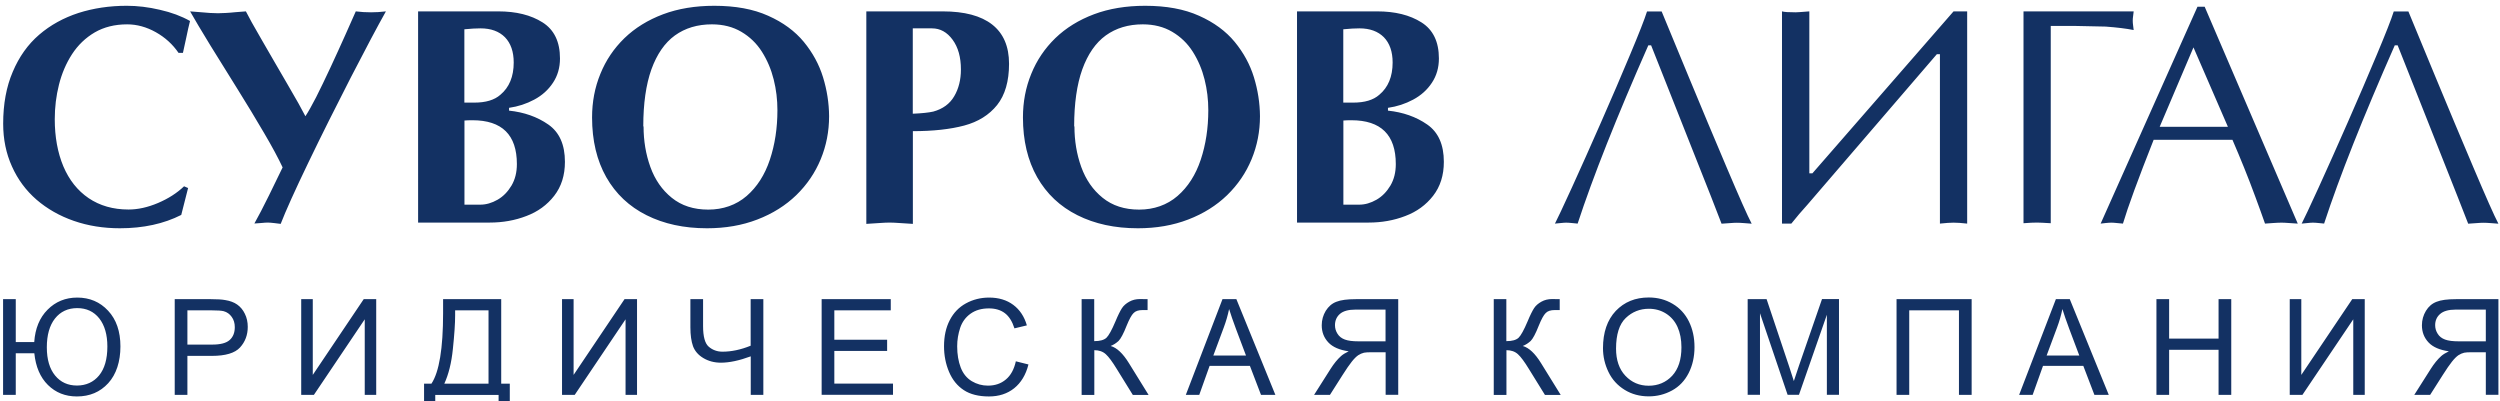 <?xml version="1.0" encoding="UTF-8"?>
<svg id="_Слой_1" data-name="Слой_1" xmlns="http://www.w3.org/2000/svg" version="1.1" viewBox="0 0 268 43">
  <!-- Generator: Adobe Illustrator 29.1.0, SVG Export Plug-In . SVG Version: 2.1.0 Build 142)  -->
  <defs>
    <style>
      .st0 {
        fill: #133163;
        fill-rule: evenodd;
      }
    </style>
  </defs>
  <path class="st0" d="M.33,32.07h1.36v4.6h1.98c.1-1.45.57-2.61,1.43-3.47.85-.86,1.92-1.3,3.18-1.3,1.33,0,2.44.47,3.31,1.41.88.94,1.32,2.22,1.32,3.83s-.44,2.99-1.31,3.94c-.87.95-1.99,1.42-3.36,1.42-1.24,0-2.27-.41-3.1-1.23-.83-.82-1.31-1.95-1.46-3.4h-1.99v4.46H.33v-10.26H.33ZM5.02,37.24c0,1.3.3,2.3.89,3.02.59.72,1.38,1.07,2.34,1.07s1.78-.36,2.37-1.08c.59-.72.89-1.75.89-3.1,0-1.28-.29-2.28-.87-3.02-.58-.73-1.37-1.1-2.36-1.1s-1.8.37-2.39,1.12c-.58.74-.87,1.77-.87,3.09h0ZM18.73,42.33v-10.26h3.87c.68,0,1.2.03,1.56.1.5.08.93.24,1.27.48.34.24.62.57.82.99.21.42.31.89.31,1.4,0,.87-.28,1.61-.83,2.21-.55.6-1.56.9-3.01.9h-2.63v4.18h-1.36ZM20.1,36.94h2.65c.88,0,1.5-.16,1.87-.49.37-.33.55-.79.55-1.38,0-.43-.11-.8-.33-1.1-.22-.31-.5-.51-.86-.61-.23-.06-.65-.09-1.27-.09h-2.62v3.67h0ZM32.3,32.07h1.23v8.12l5.46-8.12h1.34v10.26h-1.23v-8.1l-5.45,8.1h-1.36v-10.26h0ZM47.48,32.07h6.25v9.06h.92v3.6h-1.2v-2.39h-6.79v2.39h-1.2v-3.6h.79c.83-1.25,1.25-3.77,1.25-7.56v-1.5h0ZM52.37,33.27h-3.58v.53c0,.87-.08,2.07-.24,3.59-.15,1.52-.47,2.76-.92,3.74h4.74v-7.85h0ZM60.26,32.07h1.23v8.12l5.46-8.12h1.34v10.26h-1.23v-8.1l-5.45,8.1h-1.36v-10.26h0ZM81.84,42.33h-1.36v-4.13c-1.22.45-2.29.68-3.2.68-.71,0-1.34-.17-1.89-.5-.55-.33-.91-.76-1.1-1.27-.18-.51-.28-1.18-.28-2.02v-3.02h1.36v2.89c0,1.12.2,1.86.61,2.21.41.35.9.53,1.47.53.96,0,1.96-.21,3.02-.64v-4.99h1.36v10.26h0ZM88.08,42.33v-10.26h7.41v1.2h-6.05v3.15h5.66v1.2h-5.66v3.5h6.29v1.2h-7.65ZM108.89,38.73l1.36.34c-.28,1.12-.8,1.96-1.53,2.55-.74.59-1.64.88-2.71.88s-2-.22-2.69-.68c-.69-.45-1.22-1.1-1.58-1.95-.36-.85-.54-1.77-.54-2.75,0-1.07.2-2,.61-2.79.41-.8.99-1.4,1.74-1.81.75-.41,1.58-.62,2.48-.62,1.03,0,1.89.26,2.59.78.7.52,1.19,1.26,1.46,2.2l-1.33.32c-.24-.75-.58-1.29-1.03-1.63-.45-.34-1.02-.51-1.71-.51-.79,0-1.44.19-1.97.57-.53.38-.9.89-1.11,1.52-.21.64-.32,1.29-.32,1.97,0,.87.13,1.63.38,2.28.25.65.65,1.14,1.18,1.46.54.32,1.11.48,1.74.48.76,0,1.4-.22,1.92-.66.53-.44.88-1.09,1.07-1.95h0ZM115.94,32.07h1.36v4.5c.62,0,1.05-.12,1.31-.36.25-.24.57-.82.96-1.74.28-.68.52-1.15.7-1.43.18-.28.45-.51.79-.7.34-.19.72-.28,1.13-.28.52,0,.8,0,.83.01v1.17s-.14,0-.27,0c-.15,0-.24,0-.27,0-.43,0-.75.1-.96.32-.22.21-.46.66-.74,1.34-.34.87-.64,1.42-.87,1.65-.24.22-.52.41-.85.54.66.18,1.32.8,1.96,1.84l2.11,3.41h-1.69l-1.72-2.78c-.47-.77-.86-1.3-1.18-1.59-.32-.29-.73-.43-1.23-.43v4.8h-1.36v-10.26h0ZM127.12,42.33l3.93-10.26h1.49l4.18,10.26h-1.54l-1.19-3.11h-4.32l-1.11,3.11h-1.44ZM130.07,38.11h3.5l-1.07-2.84c-.32-.86-.57-1.58-.74-2.14-.14.67-.33,1.33-.57,1.97l-1.12,3.01h0ZM149.89,42.33v-10.26h-4.55c-.91,0-1.61.09-2.08.28-.48.18-.85.51-1.14.97-.28.47-.43.98-.43,1.55,0,.73.24,1.34.71,1.84.47.5,1.2.81,2.18.95-.36.17-.63.34-.82.51-.4.36-.77.82-1.12,1.37l-1.77,2.79h1.7l1.36-2.14c.39-.62.72-1.09.98-1.42.26-.33.49-.55.69-.69.2-.13.41-.22.62-.27.15-.03.4-.05.75-.05h1.57v4.56h1.36ZM148.53,36.59h-2.91c-.62,0-1.1-.06-1.45-.19-.35-.13-.61-.33-.79-.62-.18-.28-.27-.59-.27-.92,0-.48.17-.89.52-1.2.35-.31.91-.47,1.66-.47h3.24v3.4h0ZM160.12,32.07h1.36v4.5c.62,0,1.05-.12,1.31-.36.25-.24.57-.82.96-1.74.28-.68.52-1.15.7-1.43.18-.28.45-.51.79-.7.34-.19.72-.28,1.13-.28.52,0,.8,0,.83.01v1.17s-.14,0-.27,0c-.15,0-.24,0-.27,0-.43,0-.75.1-.96.32-.22.21-.46.66-.74,1.34-.34.87-.64,1.42-.87,1.65-.24.22-.52.41-.85.54.66.18,1.32.8,1.96,1.84l2.11,3.41h-1.69l-1.72-2.78c-.47-.77-.86-1.3-1.18-1.59-.32-.29-.73-.43-1.23-.43v4.8h-1.36v-10.26h0ZM171.84,37.33c0-1.7.46-3.03,1.37-4,.92-.96,2.09-1.44,3.54-1.44.95,0,1.8.23,2.56.68.76.45,1.34,1.08,1.74,1.89.4.81.6,1.72.6,2.75s-.21,1.97-.63,2.79c-.42.82-1.01,1.44-1.78,1.86-.77.42-1.6.63-2.49.63-.97,0-1.83-.23-2.59-.7-.76-.47-1.34-1.1-1.73-1.91-.39-.8-.59-1.66-.59-2.56h0ZM173.24,37.36c0,1.23.33,2.21,1,2.92s1.5,1.07,2.5,1.07,1.86-.36,2.52-1.07c.66-.72.99-1.73.99-3.05,0-.83-.14-1.56-.42-2.18-.28-.62-.7-1.1-1.24-1.44-.54-.34-1.15-.51-1.83-.51-.96,0-1.79.33-2.48.99-.69.66-1.04,1.76-1.04,3.3h0ZM187.35,42.33v-10.26h2.03l2.43,7.26c.22.68.39,1.18.49,1.52.12-.37.3-.92.55-1.65l2.47-7.14h1.82v10.26h-1.3v-8.58l-2.99,8.58h-1.22l-2.96-8.74v8.74h-1.3ZM203.31,32.07h8.05v10.26h-1.36v-9.06h-5.33v9.06h-1.36v-10.26h0ZM216.45,42.33l3.94-10.26h1.49l4.18,10.26h-1.54l-1.19-3.11h-4.32l-1.11,3.11h-1.44ZM219.4,38.11h3.5l-1.07-2.84c-.32-.86-.57-1.58-.74-2.14-.14.67-.33,1.33-.57,1.97l-1.12,3.01h0ZM231.17,42.33v-10.26h1.36v4.23h5.3v-4.23h1.36v10.26h-1.36v-4.83h-5.3v4.83h-1.36ZM245.47,32.07h1.23v8.12l5.46-8.12h1.34v10.26h-1.23v-8.1l-5.45,8.1h-1.36v-10.26h0ZM267.83,42.33v-10.26h-4.55c-.92,0-1.61.09-2.08.28-.48.18-.86.51-1.14.97-.28.47-.43.98-.43,1.55,0,.73.24,1.34.71,1.84.47.5,1.2.81,2.18.95-.36.17-.63.34-.82.51-.4.36-.77.82-1.12,1.37l-1.77,2.79h1.7l1.36-2.14c.39-.62.72-1.09.98-1.42.26-.33.49-.55.69-.69.2-.13.41-.22.62-.27.15-.03.4-.05.75-.05h1.57v4.56h1.36ZM266.47,36.59h-2.91c-.62,0-1.1-.06-1.45-.19-.35-.13-.61-.33-.79-.62-.18-.28-.27-.59-.27-.92,0-.48.17-.89.53-1.2.35-.31.91-.47,1.66-.47h3.24v3.4Z"/>
  <path class="st0" d="M20.16,20.17l-.73,2.87c-1.87.95-4.07,1.43-6.58,1.43-1.76,0-3.4-.26-4.93-.79-1.53-.53-2.86-1.29-4-2.27-1.14-.99-2.02-2.18-2.64-3.57-.63-1.39-.94-2.92-.94-4.58,0-2.11.34-3.97,1.03-5.57.68-1.61,1.62-2.93,2.83-3.97,1.21-1.04,2.62-1.81,4.21-2.33,1.6-.51,3.32-.77,5.18-.77,1.14,0,2.32.14,3.55.43,1.24.28,2.31.68,3.23,1.2-.13.5-.26,1.09-.4,1.77-.14.68-.26,1.23-.36,1.65h-.47c-.63-.92-1.44-1.66-2.44-2.22-1-.56-2.03-.84-3.07-.84-1.33,0-2.48.29-3.47.86-.99.58-1.8,1.36-2.44,2.34-.64.99-1.1,2.08-1.4,3.27-.3,1.19-.45,2.42-.45,3.7,0,1.9.31,3.59.92,5.05.62,1.46,1.52,2.6,2.71,3.41,1.2.81,2.62,1.22,4.28,1.22,1,0,2.05-.23,3.16-.7,1.1-.47,2.03-1.06,2.79-1.79l.44.19h0ZM30.3,17.95c-.45-.96-1.11-2.2-2-3.71s-1.82-3.07-2.82-4.66c-.99-1.59-1.97-3.16-2.94-4.73-.96-1.57-1.68-2.78-2.16-3.63.44.03.83.06,1.14.09.32.03.64.06.99.08.34.02.63.03.86.03s.5-.01.83-.03c.33-.02.66-.04,1-.08.33-.03.72-.06,1.16-.09.26.53.83,1.56,1.72,3.09.88,1.54,1.8,3.1,2.73,4.71.94,1.6,1.58,2.75,1.93,3.44.31-.47.69-1.15,1.15-2.04.45-.89.96-1.95,1.53-3.17s1.1-2.4,1.61-3.53c.5-1.14.87-1.97,1.11-2.5.54.07,1.08.1,1.64.1.5,0,1.02-.03,1.59-.1-.9,1.6-2.15,3.96-3.76,7.08-1.6,3.12-3.13,6.17-4.57,9.16-1.44,2.99-2.42,5.17-2.95,6.54-.1-.01-.32-.04-.64-.08-.33-.04-.58-.06-.75-.06-.17,0-.42.02-.74.05-.33.03-.56.05-.69.05.42-.74.94-1.75,1.57-3.02.63-1.28,1.11-2.28,1.46-3h0ZM44.84,1.22h8.58c1.91,0,3.49.39,4.74,1.18,1.25.79,1.87,2.08,1.87,3.87,0,.98-.25,1.85-.75,2.6-.5.76-1.17,1.36-2.01,1.81-.84.45-1.73.74-2.7.88v.3c1.61.17,3.02.66,4.21,1.49,1.19.83,1.78,2.16,1.78,4,0,1.44-.38,2.65-1.15,3.64-.76.98-1.76,1.71-2.99,2.17-1.22.47-2.53.7-3.92.7h-7.68V1.22h0ZM49.79,11h1.06c1.23,0,2.16-.28,2.79-.84.95-.79,1.43-1.95,1.43-3.46,0-1.17-.32-2.07-.94-2.71-.63-.63-1.5-.95-2.62-.95-.45,0-1.03.03-1.73.1v7.85h0ZM49.79,21.94h1.69c.63,0,1.25-.18,1.86-.53.61-.35,1.1-.86,1.49-1.51.39-.66.58-1.43.58-2.31,0-3.13-1.59-4.7-4.76-4.7-.38,0-.67.01-.86.03v9.01h0ZM75.77,24.47c-2.45,0-4.61-.47-6.46-1.4-1.86-.93-3.3-2.29-4.32-4.08-1.01-1.79-1.52-3.92-1.52-6.4,0-1.66.29-3.21.89-4.67.59-1.46,1.45-2.73,2.58-3.83,1.14-1.1,2.52-1.95,4.14-2.56,1.62-.61,3.46-.91,5.49-.91,2.26,0,4.18.35,5.78,1.07,1.6.71,2.87,1.65,3.82,2.8.95,1.16,1.64,2.42,2.06,3.79.42,1.37.64,2.76.65,4.18,0,1.62-.3,3.16-.9,4.61-.6,1.45-1.47,2.73-2.62,3.85-1.15,1.11-2.53,1.98-4.17,2.61-1.63.63-3.43.94-5.41.94h0ZM68.99,13.55c0,1.54.24,2.99.73,4.35.49,1.36,1.25,2.46,2.29,3.3,1.05.85,2.35,1.27,3.92,1.27s2.99-.49,4.11-1.46c1.12-.97,1.95-2.27,2.49-3.89.54-1.62.81-3.39.81-5.3,0-1.13-.13-2.23-.4-3.3-.27-1.08-.69-2.07-1.26-2.97-.57-.9-1.31-1.61-2.21-2.14-.9-.53-1.95-.8-3.15-.8-1.55,0-2.87.4-3.97,1.19-1.09.79-1.93,2.01-2.52,3.64-.58,1.63-.87,3.67-.87,6.11h0ZM97.86,24c-.29-.01-.7-.04-1.25-.08-.55-.04-.96-.06-1.25-.06s-.7.02-1.25.06c-.55.04-.96.07-1.24.08V1.22h8.19c2.33,0,4.1.47,5.3,1.41,1.2.94,1.81,2.34,1.81,4.21s-.43,3.35-1.28,4.42c-.85,1.06-2.03,1.8-3.53,2.2-1.5.4-3.34.6-5.5.6v9.94h0ZM97.86,12.19c.98-.04,1.71-.12,2.19-.23,1.02-.28,1.77-.83,2.24-1.64.48-.81.72-1.77.72-2.88,0-1.3-.29-2.36-.89-3.18-.59-.81-1.33-1.22-2.21-1.22h-2.06v9.15h0ZM121.96,24.47c-2.45,0-4.61-.47-6.46-1.4-1.86-.93-3.3-2.29-4.32-4.08-1.01-1.79-1.52-3.92-1.52-6.4,0-1.66.29-3.21.89-4.67.59-1.46,1.45-2.73,2.58-3.83,1.14-1.1,2.52-1.95,4.14-2.56,1.62-.61,3.46-.91,5.49-.91,2.26,0,4.18.35,5.78,1.07,1.6.71,2.87,1.65,3.82,2.8.95,1.16,1.64,2.42,2.06,3.79.42,1.37.64,2.76.65,4.18,0,1.62-.3,3.16-.9,4.61-.6,1.45-1.47,2.73-2.62,3.85-1.15,1.11-2.53,1.98-4.17,2.61-1.63.63-3.43.94-5.41.94h0ZM115.18,13.55c0,1.54.24,2.99.73,4.35.49,1.36,1.25,2.46,2.29,3.3,1.05.85,2.35,1.27,3.92,1.27s2.99-.49,4.11-1.46c1.12-.97,1.95-2.27,2.49-3.89.54-1.62.81-3.39.81-5.3,0-1.13-.13-2.23-.4-3.3-.27-1.08-.69-2.07-1.26-2.97-.57-.9-1.31-1.61-2.21-2.14-.9-.53-1.95-.8-3.15-.8-1.55,0-2.87.4-3.97,1.19-1.09.79-1.93,2.01-2.52,3.64-.58,1.63-.87,3.67-.87,6.11h0ZM139.06,1.22h8.58c1.91,0,3.49.39,4.74,1.18,1.25.79,1.87,2.08,1.87,3.87,0,.98-.25,1.85-.75,2.6-.5.76-1.17,1.36-2.01,1.81-.84.45-1.73.74-2.7.88v.3c1.61.17,3.02.66,4.21,1.49,1.19.83,1.78,2.16,1.78,4,0,1.44-.38,2.65-1.15,3.64-.76.98-1.76,1.71-2.99,2.17-1.22.47-2.53.7-3.92.7h-7.68V1.22h0ZM144.01,11h1.06c1.23,0,2.16-.28,2.79-.84.95-.79,1.43-1.95,1.43-3.46,0-1.17-.32-2.07-.94-2.71-.63-.63-1.5-.95-2.62-.95-.45,0-1.03.03-1.73.1v7.85h0ZM144.01,21.94h1.69c.63,0,1.25-.18,1.86-.53.61-.35,1.1-.86,1.49-1.51.39-.66.58-1.43.58-2.31,0-3.13-1.59-4.7-4.76-4.7-.38,0-.67.01-.86.03v9.01h0ZM169.13,23.97c-.13-.01-.34-.03-.61-.06-.27-.03-.48-.04-.63-.04-.12,0-.31.01-.58.04-.26.03-.47.05-.62.06.24-.46.85-1.75,1.81-3.85.96-2.11,2.01-4.45,3.14-7.03,1.14-2.58,2.17-5,3.11-7.24.94-2.24,1.55-3.79,1.81-4.62h1.57c.6,1.46,1.57,3.81,2.92,7.06,1.34,3.24,2.69,6.46,4.04,9.64,1.35,3.18,2.24,5.2,2.69,6.05-.14-.01-.4-.03-.76-.06-.37-.03-.65-.04-.83-.04s-.43.01-.78.04c-.34.03-.63.05-.86.06-.14-.38-.52-1.35-1.12-2.89-.62-1.55-1.44-3.62-2.46-6.21-1.03-2.59-1.87-4.73-2.53-6.39-.66-1.66-1.14-2.87-1.44-3.63h-.3c-3.4,7.71-5.93,14.08-7.58,19.12h0ZM191.04,1.22c.22.07.71.1,1.46.1.12,0,.6-.03,1.46-.1v17.36h.33l15.13-17.36h1.46v22.75c-.6-.07-1.09-.1-1.46-.1-.33,0-.81.03-1.46.1V5.81h-.33l-13.87,16.13c-.61.67-1.19,1.35-1.73,2.03h-1V1.22h0ZM216.92,1.22h11.81c-.01.13-.03.3-.06.49-.03.19-.04.36-.04.51,0,.14.01.31.04.52.03.2.05.36.06.48-.8-.16-1.8-.28-3-.37l-3.33-.07h-2.56v21.15c-.7-.04-1.19-.07-1.46-.07-.36,0-.85.02-1.46.07V1.22h0ZM246.32,23.97L236.34.72h-.77l-10.38,23.25c.09,0,.27-.02.53-.06.27-.03.48-.04.63-.04.13,0,.32.01.58.04.25.03.47.05.65.06.53-1.78,1.63-4.78,3.29-8.98h8.45c.43.99.84,1.98,1.25,2.99.41,1.01.81,2.05,1.21,3.14.4,1.09.75,2.04,1.03,2.85.17-.01.45-.03.85-.06.4-.03.7-.04.92-.04.18,0,.45.01.83.04.38.03.68.05.9.06h0ZM235.14,5.08l3.69,8.51h-7.31l3.62-8.51h0ZM249.18,23.97c-.13-.01-.34-.03-.61-.06-.27-.03-.48-.04-.63-.04-.12,0-.31.01-.58.04-.26.03-.47.05-.62.06.24-.46.85-1.75,1.81-3.85.96-2.11,2.01-4.45,3.14-7.03,1.14-2.58,2.17-5,3.11-7.24.94-2.24,1.55-3.79,1.81-4.62h1.57c.6,1.46,1.57,3.81,2.92,7.06,1.34,3.24,2.69,6.46,4.04,9.64,1.35,3.18,2.24,5.2,2.69,6.05-.14-.01-.4-.03-.77-.06-.37-.03-.65-.04-.83-.04s-.43.01-.78.04c-.34.03-.63.05-.86.06-.14-.38-.52-1.35-1.13-2.89-.62-1.55-1.44-3.62-2.46-6.21-1.03-2.59-1.87-4.73-2.53-6.39-.66-1.66-1.14-2.87-1.44-3.63h-.31c-3.4,7.71-5.93,14.08-7.58,19.12Z"/>
</svg>
